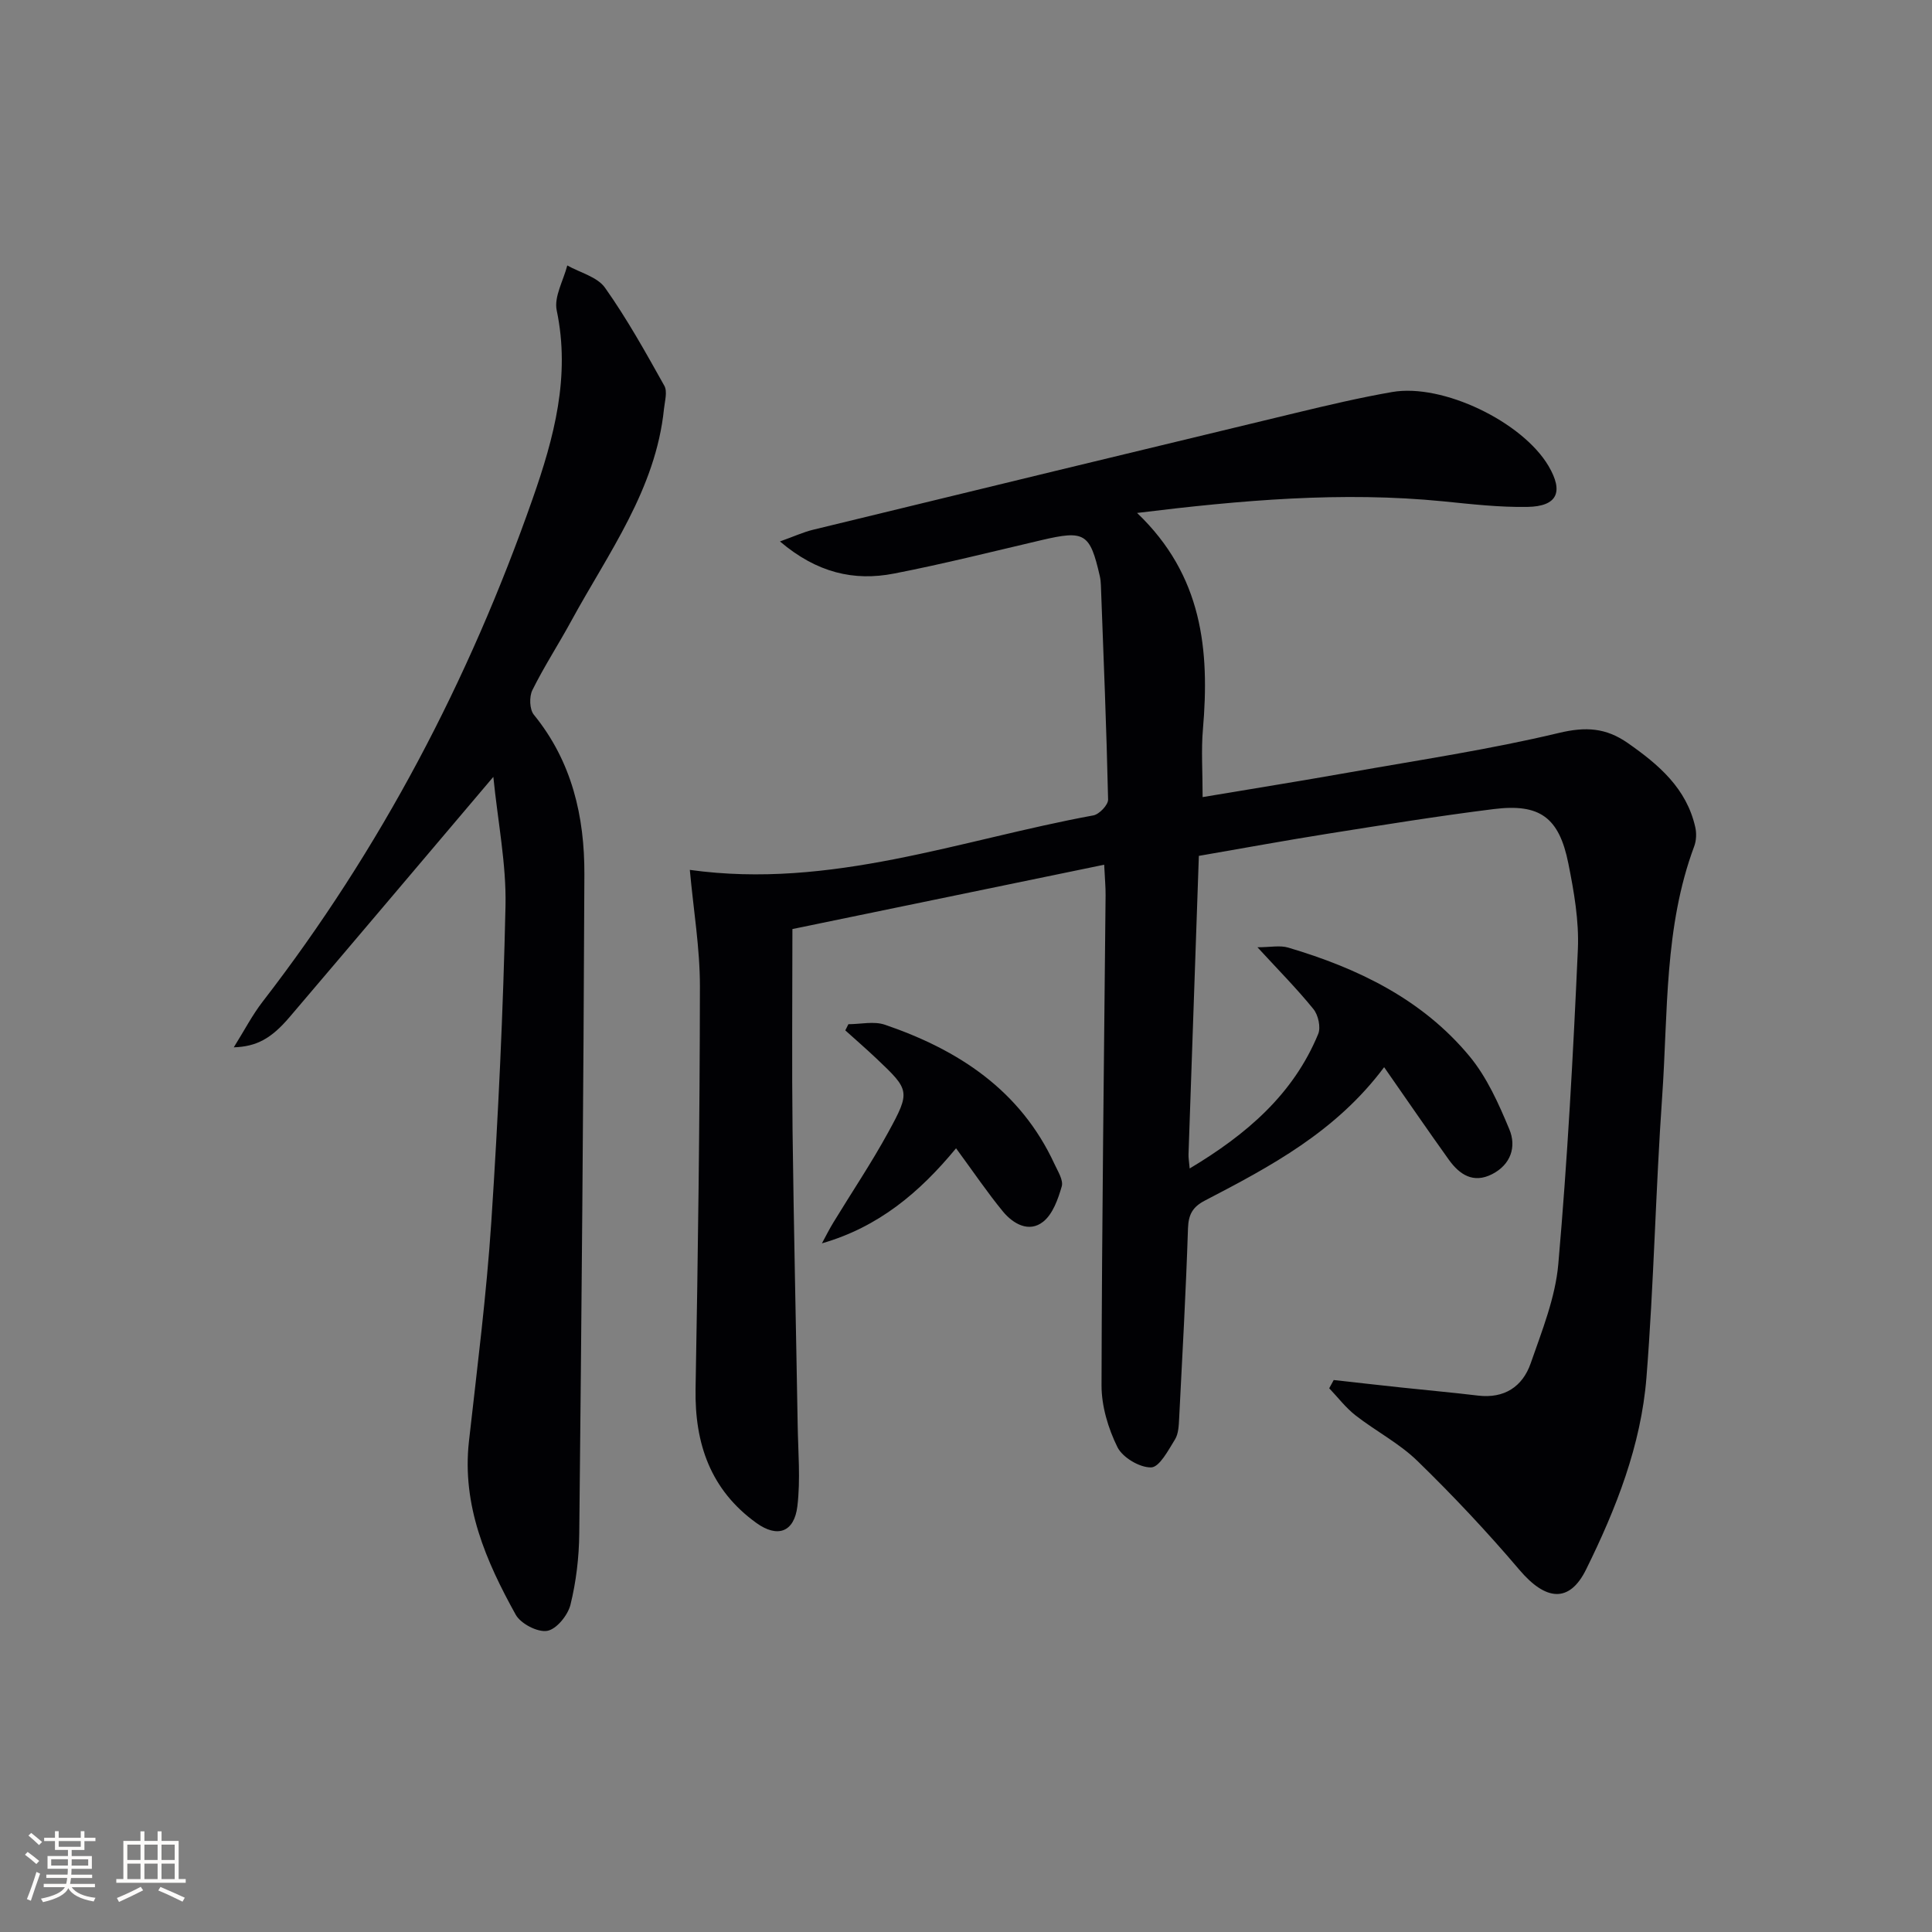 <svg enable-background="new 0 0 400 400" viewBox="0 0 400 400" xmlns="http://www.w3.org/2000/svg"><rect x="0" y="0" width="400" height="400" fill="#808080" stroke="none"/><g fill="#010104"><path d="m235.42 106.2c13.57 12.95 15.04 28.42 13.63 44.82-.37 4.27-.06 8.61-.06 14.01 10.44-1.75 20.35-3.34 30.24-5.09 14.53-2.58 29.17-4.76 43.51-8.19 5.59-1.34 9.75-1.07 14.28 2.09 6.41 4.48 12.16 9.37 13.97 17.43.28 1.24.22 2.76-.22 3.94-6.24 16.73-5.42 34.38-6.63 51.73-1.36 19.41-1.72 38.89-3.26 58.27-1.12 14.06-6.29 27.16-12.49 39.72-3.46 7.02-8.35 6.53-13.83.07-6.65-7.83-13.71-15.34-21.07-22.5-3.77-3.68-8.65-6.19-12.84-9.46-2.04-1.59-3.65-3.73-5.45-5.61.31-.57.62-1.14.93-1.71 4.67.52 9.34 1.05 14.01 1.55 5.28.57 10.57 1.03 15.84 1.67 5.47.66 9.25-1.84 10.94-6.7 2.33-6.71 5.1-13.57 5.71-20.53 1.9-21.67 3.08-43.42 4.05-65.16.26-5.89-.8-11.95-1.97-17.78-1.91-9.54-5.9-12.45-15.44-11.26-11.53 1.44-23 3.3-34.48 5.12-8.81 1.4-17.59 3.02-26.58 4.57-.73 20.93-1.44 41.35-2.14 61.77-.03.77.12 1.55.24 2.95 11.78-7.05 21.45-15.34 26.61-27.85.57-1.38.01-3.91-.98-5.14-3.41-4.21-7.25-8.08-11.6-12.81 2.68 0 4.66-.44 6.37.07 14.43 4.27 27.76 10.7 37.54 22.5 3.61 4.36 6.05 9.85 8.25 15.14 1.5 3.6.3 7.29-3.58 9.27-3.9 1.99-6.75.08-8.96-3-4.41-6.16-8.7-12.42-13.39-19.15-9.99 13.38-23.53 20.55-37.12 27.62-2.53 1.32-3.39 2.88-3.49 5.75-.43 13.13-1.16 26.24-1.83 39.36-.08 1.47-.13 3.16-.86 4.34-1.38 2.22-3.21 5.74-4.93 5.79-2.37.06-5.92-2.04-6.99-4.2-1.92-3.89-3.3-8.5-3.29-12.81.07-33.81.52-67.61.84-101.42.02-1.62-.14-3.25-.29-6.35-22.28 4.6-43.96 9.07-64.55 13.32 0 14.57-.13 28.16.03 41.74.25 20.31.72 40.62 1.06 60.93.09 5.61.6 11.29-.06 16.82-.65 5.4-4.12 6.63-8.51 3.46-9.44-6.81-12.77-16.36-12.57-27.76.5-27.76.87-55.53.9-83.3.01-7.9-1.33-15.79-2.09-24.14 29.19 4.06 56-6.23 83.54-11.28 1.23-.22 3.08-2.17 3.06-3.28-.33-14.78-.94-29.56-1.49-44.34-.02-.66-.09-1.34-.24-1.98-2.03-8.85-3.13-9.48-12.03-7.4-10.18 2.38-20.32 4.94-30.57 6.93-8.28 1.61-15.95-.14-23.61-6.65 2.99-1.07 4.85-1.93 6.81-2.41 33.33-8.11 66.67-16.19 100.02-24.21 6.61-1.59 13.25-3.16 19.94-4.32 10.45-1.81 26.94 6.16 32.35 15.31 3.17 5.38 1.85 8.37-4.36 8.48-5.79.1-11.61-.57-17.39-1.15-20.97-2.08-41.78-.26-63.43 2.4z"/><path d="m102.14 160.84c-14.86 17.53-28.49 33.66-42.18 49.73-3.79 4.45-6.82 6.11-11.56 6.27 2.18-3.48 3.82-6.67 5.98-9.46 24.43-31.61 42.72-66.52 55.9-104.13 4.4-12.55 7.86-25.31 4.98-38.99-.59-2.82 1.39-6.18 2.19-9.3 2.66 1.5 6.22 2.36 7.81 4.61 4.56 6.44 8.42 13.39 12.28 20.29.68 1.21.1 3.19-.07 4.79-1.7 16.68-11.52 29.83-19.19 43.9-2.62 4.82-5.63 9.43-8.06 14.34-.67 1.36-.59 3.99.31 5.09 7.9 9.69 10.51 21.09 10.46 33.1-.18 45.47-.59 90.94-1.06 136.41-.05 4.94-.64 9.97-1.82 14.75-.54 2.18-2.9 5.09-4.82 5.41-1.99.34-5.48-1.48-6.52-3.35-6.16-11.1-11.16-22.62-9.68-35.88 1.7-15.19 3.64-30.37 4.64-45.6 1.43-21.74 2.45-43.52 2.93-65.29.18-8.64-1.58-17.31-2.52-26.69z"/><path d="m197.94 237.74c-7.57 9.18-16.08 16.32-27.77 19.68.79-1.45 1.52-2.93 2.38-4.33 3.79-6.23 7.88-12.31 11.37-18.7 4.62-8.44 4.41-8.72-2.43-15.2-2.11-2-4.32-3.91-6.48-5.86.21-.43.43-.85.64-1.28 2.53 0 5.29-.67 7.56.11 15.26 5.21 28.06 13.58 35.11 28.84.69 1.5 1.88 3.34 1.5 4.64-.76 2.63-1.85 5.73-3.85 7.31-2.92 2.31-6.18.45-8.29-2.08-3.26-3.96-6.14-8.24-9.74-13.13z"/></g><path d="m5.17 384 .55-.58c.85.61 1.65 1.24 2.4 1.87l-.59.64c-.83-.73-1.62-1.38-2.36-1.93m1.22 9.53-.82-.34c.71-1.76 1.37-3.64 1.98-5.63.24.13.5.25.76.36-.6 1.67-1.24 3.54-1.92 5.61m-.5-13.5.57-.54c.56.44 1.31 1.06 2.26 1.87l-.64.64c-.68-.66-1.41-1.32-2.19-1.97m3.25.46h2.24v-1.36h.77v1.36h4.57v-1.36h.76v1.36h2.28v.69h-2.28v1.84h-2.64v1.26h4.18v2.64h-4.21c0 .45-.02.86-.05 1.21h4.32v.69h-4.38c-.04.34-.1.75-.19 1.22h5.15v.69h-4.82c.87 1.19 2.51 1.92 4.93 2.19-.17.31-.3.57-.37.76-2.77-.49-4.52-1.41-5.26-2.76-.56 1.26-2.3 2.23-5.24 2.9-.12-.25-.26-.48-.43-.72 2.73-.55 4.38-1.34 4.96-2.38h-4.38v-.69h4.65c.1-.38.17-.79.21-1.22h-4.32v-.69h4.4c.03-.34.05-.75.05-1.21h-4.2v-2.64h4.23v-1.26h-2.69v-1.84h-2.24zm1.46 4.46v1.29h3.45c.01-.4.02-.57.01-.53v-.32-.45h-3.46zm1.55-2.59h4.57v-1.19h-4.57zm6.11 2.59h-3.42v.77c-.01.19-.01.37-.02.53h3.44z" fill="#fcfbfa"/><path d="m32.63 379.16h.82v1.98h3.54v7.89h1.46v.78h-14.37v-.78h1.46v-7.89h3.54v-1.98h.82v1.98h2.73zm-3.49 11.48.5.73c-1.61.82-3.28 1.63-5 2.41-.13-.27-.28-.55-.44-.82 1.75-.72 3.4-1.49 4.94-2.32m-2.78-5.55h2.73v-3.18h-2.73zm0 3.95h2.73v-3.2h-2.73zm3.54-3.95h2.73v-3.18h-2.73zm0 3.95h2.73v-3.2h-2.73zm7.89 4.68c-1.84-.92-3.51-1.7-5.02-2.32l.45-.73c1.89.8 3.57 1.55 5.04 2.23zm-1.62-11.81h-2.73v3.18h2.73zm-2.73 7.13h2.73v-3.2h-2.73z" fill="#fcfbfa"/></svg>